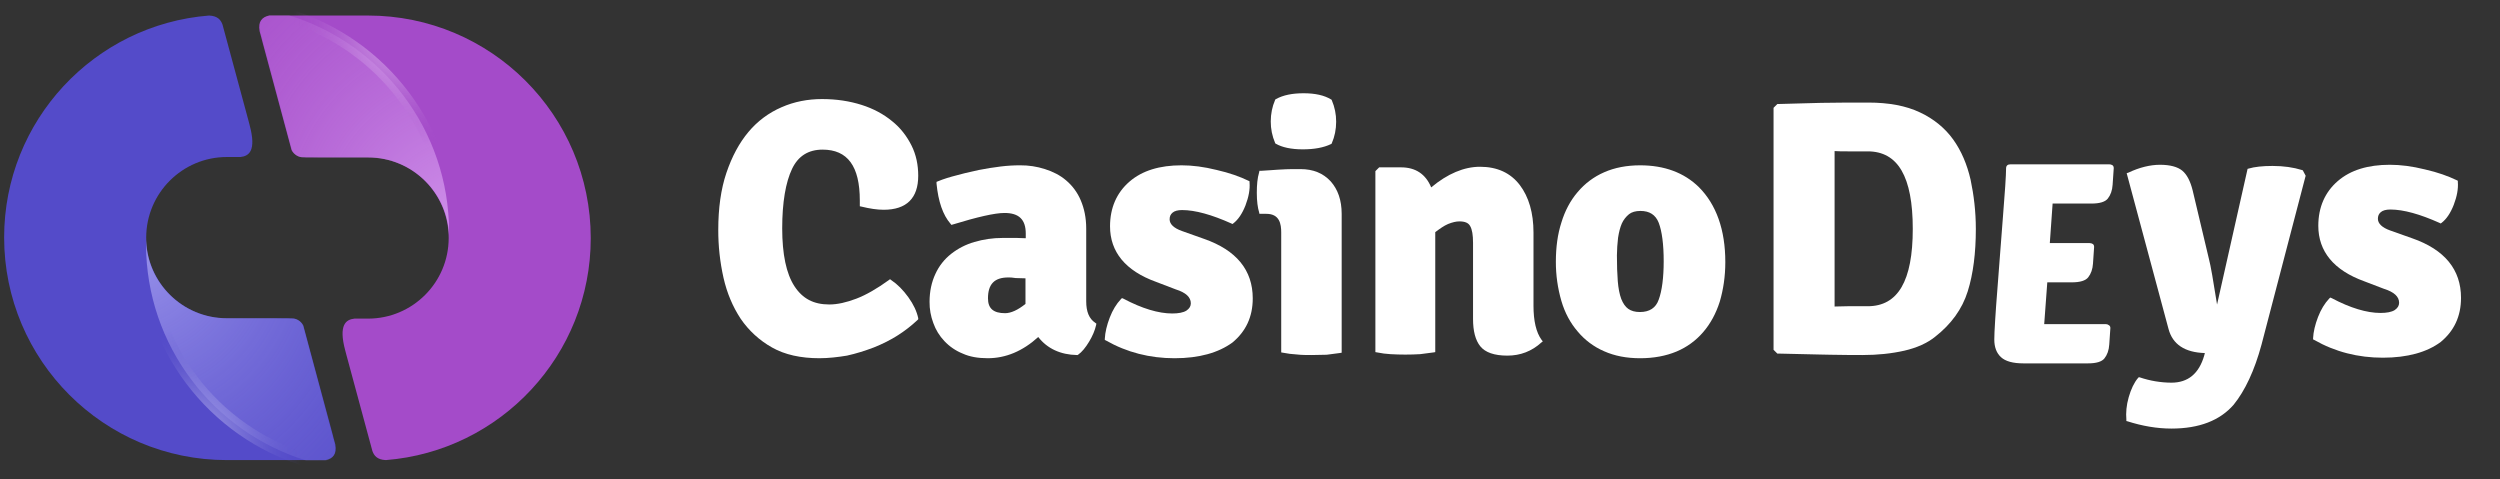 <svg width="214" height="41" viewBox="0 0 214 41" fill="none" xmlns="http://www.w3.org/2000/svg">
<rect x="0" y="0" width="214" height="41" fill="#333333" stroke="none"/>
<g clip-path="url(#clip0_10_12876)">
<path d="M112.284 30.391C112.499 30.391 112.721 30.385 112.938 30.378C113.15 30.372 113.358 30.366 113.554 30.366L113.718 30.346C114.06 30.302 114.398 30.26 114.698 30.217L114.847 30.192V18.304C114.847 17.135 114.523 16.215 113.902 15.519C113.255 14.822 112.409 14.475 111.315 14.475H110.643C110.291 14.475 109.896 14.497 109.478 14.52L109.399 14.524C109.202 14.535 108.995 14.551 108.781 14.567C108.509 14.588 108.224 14.609 107.931 14.623H107.807L107.782 14.748C107.633 15.245 107.583 15.818 107.583 16.514C107.583 17.211 107.657 17.782 107.782 18.18L107.807 18.304H108.404C109.548 18.304 109.672 19.2 109.672 19.896V30.167L109.822 30.192C110.207 30.271 110.599 30.32 110.992 30.341C111.414 30.391 111.838 30.391 112.284 30.391Z" fill="white"/>
<path d="M109.225 12.311C109.748 12.609 110.518 12.784 111.514 12.784C112.509 12.784 113.305 12.634 113.927 12.336L113.977 12.311L114.002 12.261C114.251 11.689 114.375 11.067 114.375 10.421C114.378 9.789 114.252 9.162 114.002 8.581L113.977 8.531L113.927 8.505C113.355 8.158 112.583 7.983 111.588 7.983C110.643 7.983 109.847 8.133 109.225 8.481L109.175 8.505L109.15 8.556C108.901 9.128 108.777 9.75 108.777 10.396C108.774 11.028 108.9 11.655 109.15 12.236L109.175 12.286L109.225 12.311Z" fill="white"/>
<path d="M100.542 30.665C98.428 30.665 96.463 30.167 94.672 29.147L94.572 29.098V28.998C94.597 28.451 94.746 27.83 94.995 27.183C95.243 26.536 95.567 26.014 95.941 25.616L96.04 25.517L96.164 25.566C97.756 26.412 99.174 26.834 100.343 26.834C100.865 26.834 101.289 26.76 101.563 26.585C101.812 26.412 101.935 26.213 101.935 25.964C101.935 25.442 101.512 25.044 100.642 24.771L98.951 24.124C96.338 23.179 95.019 21.562 95.019 19.374C95.019 17.782 95.592 16.489 96.687 15.544C97.781 14.599 99.274 14.151 101.14 14.151C102.06 14.151 103.055 14.276 104.15 14.549C105.245 14.798 106.14 15.121 106.861 15.469L106.961 15.519V15.619C107.011 16.215 106.887 16.862 106.613 17.583C106.339 18.28 105.991 18.802 105.568 19.125L105.494 19.175L105.394 19.125C103.728 18.379 102.309 17.981 101.189 17.981C100.816 17.981 100.542 18.056 100.369 18.205C100.194 18.354 100.12 18.528 100.12 18.777C100.12 19.175 100.468 19.523 101.165 19.771L103.055 20.443C105.842 21.413 107.235 23.129 107.235 25.541C107.235 27.133 106.638 28.376 105.494 29.322C104.298 30.192 102.657 30.665 100.542 30.665Z" fill="white"/>
<path d="M70.141 30.664C68.549 30.664 67.181 30.366 66.086 29.744C65.013 29.142 64.093 28.299 63.4 27.282C62.727 26.262 62.23 25.093 61.931 23.775C61.629 22.428 61.48 21.052 61.484 19.672C61.484 17.831 61.708 16.19 62.18 14.797C62.653 13.405 63.275 12.236 64.071 11.291C64.837 10.373 65.809 9.648 66.907 9.177C67.978 8.704 69.146 8.48 70.365 8.48C71.609 8.48 72.729 8.655 73.749 8.978C74.769 9.302 75.64 9.774 76.361 10.37C77.083 10.943 77.63 11.664 78.028 12.46C78.426 13.256 78.6 14.126 78.6 15.046C78.6 16.961 77.605 17.956 75.64 17.956C75.067 17.956 74.445 17.856 73.724 17.682L73.6 17.657V17.16C73.6 14.226 72.554 12.808 70.415 12.808C69.196 12.808 68.326 13.355 67.803 14.45C67.256 15.594 66.957 17.309 66.957 19.547C66.957 21.761 67.305 23.427 68.002 24.496C68.699 25.566 69.644 26.063 70.987 26.063C71.683 26.063 72.455 25.889 73.301 25.566C74.147 25.243 75.092 24.695 76.087 23.974L76.186 23.9L76.287 23.974C76.809 24.323 77.307 24.82 77.754 25.442C78.202 26.063 78.476 26.66 78.6 27.232V27.332L78.525 27.406C78.011 27.888 77.453 28.321 76.859 28.699C76.237 29.097 75.541 29.446 74.794 29.744C74.072 30.017 73.301 30.266 72.505 30.44C71.759 30.564 70.937 30.664 70.141 30.664Z" fill="white"/>
<path fill-rule="evenodd" clip-rule="evenodd" d="M82.406 30.266C83.003 30.54 83.725 30.664 84.546 30.664C86.089 30.664 87.531 30.067 88.874 28.849C89.646 29.843 90.79 30.366 92.183 30.391H92.233L92.283 30.366C92.606 30.142 92.93 29.744 93.228 29.247C93.527 28.75 93.726 28.277 93.826 27.829L93.85 27.705L93.751 27.63C93.228 27.282 92.98 26.685 92.98 25.79V19.573C92.98 18.627 92.805 17.831 92.507 17.135C92.23 16.482 91.804 15.903 91.263 15.444C90.74 14.996 90.144 14.698 89.447 14.474C88.764 14.254 88.05 14.145 87.332 14.151C86.775 14.15 86.219 14.184 85.666 14.251C85.04 14.328 84.418 14.427 83.8 14.549C83.629 14.588 83.459 14.626 83.291 14.664C82.825 14.767 82.373 14.868 81.933 14.996C81.336 15.146 80.765 15.319 80.291 15.518L80.167 15.568V15.718C80.317 17.26 80.715 18.404 81.361 19.15L81.436 19.249L81.535 19.224C83.65 18.577 85.143 18.23 85.989 18.23C87.233 18.23 87.805 18.801 87.805 19.995V20.393C87.698 20.393 87.587 20.388 87.469 20.382C87.339 20.375 87.203 20.368 87.058 20.368H85.814C84.998 20.367 84.185 20.484 83.402 20.716C82.679 20.924 82.003 21.27 81.411 21.736C80.833 22.192 80.372 22.781 80.068 23.452C79.744 24.148 79.57 24.944 79.57 25.839C79.564 26.459 79.674 27.075 79.893 27.655C80.096 28.23 80.419 28.756 80.84 29.197C81.278 29.663 81.812 30.028 82.406 30.266ZM84.571 25.541C84.571 24.323 85.118 23.75 86.312 23.75C86.461 23.75 86.66 23.75 86.934 23.801C87.036 23.801 87.153 23.806 87.281 23.811C87.435 23.818 87.604 23.825 87.781 23.825V26.014C87.134 26.536 86.536 26.809 86.038 26.809C85.044 26.809 84.571 26.412 84.571 25.541Z" fill="white"/>
<path d="M129.028 30.441C127.909 30.441 127.137 30.167 126.715 29.645C126.291 29.122 126.092 28.327 126.092 27.307V20.791C126.092 20.12 126.018 19.647 125.844 19.349C125.694 19.075 125.396 18.951 124.924 18.951C124.649 18.951 124.327 19.025 123.953 19.175C123.605 19.324 123.256 19.573 122.858 19.871V30.142L122.709 30.167C122.328 30.22 121.946 30.269 121.565 30.316C120.743 30.366 119.848 30.366 119.027 30.316C118.643 30.296 118.26 30.246 117.883 30.167L117.733 30.142V14.649L118.057 14.325H119.923C121.167 14.325 122.037 14.897 122.51 16.041C123.903 14.873 125.321 14.275 126.69 14.275C128.158 14.275 129.301 14.797 130.098 15.842C130.869 16.862 131.267 18.23 131.267 19.896V26.163C131.267 27.456 131.49 28.451 131.964 29.097L132.063 29.222L131.938 29.321C131.118 30.067 130.148 30.441 129.028 30.441Z" fill="white"/>
<path fill-rule="evenodd" clip-rule="evenodd" d="M137.312 30.067C138.209 30.466 139.228 30.665 140.398 30.665C141.567 30.665 142.611 30.465 143.507 30.092C144.39 29.724 145.174 29.153 145.796 28.426C146.418 27.705 146.89 26.834 147.214 25.815C147.513 24.796 147.687 23.676 147.687 22.433C147.687 19.672 146.915 17.509 145.422 16.016C144.154 14.773 142.462 14.151 140.398 14.151C139.253 14.151 138.209 14.35 137.312 14.748C136.437 15.129 135.662 15.708 135.049 16.439C134.427 17.16 133.954 18.056 133.655 19.05C133.332 20.046 133.182 21.164 133.182 22.408C133.179 23.544 133.338 24.674 133.655 25.765C133.954 26.785 134.427 27.655 135.049 28.376C135.66 29.11 136.436 29.689 137.312 30.067ZM139.451 18.329C139.676 18.155 140 18.056 140.422 18.056C141.194 18.056 141.716 18.379 141.989 19.075C142.264 19.796 142.412 20.916 142.412 22.358C142.412 23.775 142.264 24.895 141.989 25.64C141.741 26.362 141.194 26.71 140.372 26.71C139.95 26.71 139.626 26.611 139.377 26.437C139.129 26.263 138.929 25.964 138.78 25.591C138.631 25.193 138.531 24.671 138.482 24.074C138.432 23.452 138.408 22.706 138.408 21.86C138.413 21.354 138.447 20.847 138.507 20.344C138.581 19.871 138.681 19.473 138.831 19.125C138.973 18.816 139.186 18.543 139.451 18.329Z" fill="white"/>
<path fill-rule="evenodd" clip-rule="evenodd" d="M159.43 30.391C158.808 30.391 157.911 30.391 156.693 30.366C156.425 30.361 156.141 30.355 155.842 30.349C154.806 30.329 153.585 30.305 152.214 30.266H152.14L151.816 29.943V9.228L152.14 8.904H152.214C152.763 8.892 153.327 8.875 153.902 8.858C154.555 8.838 155.222 8.818 155.896 8.805C157.19 8.78 158.533 8.78 159.927 8.78C161.668 8.78 163.161 9.053 164.356 9.625C165.525 10.172 166.494 10.968 167.191 11.938C167.888 12.908 168.385 14.076 168.685 15.395C168.958 16.688 169.132 18.105 169.132 19.598C169.132 21.637 168.908 23.452 168.436 24.945C167.962 26.462 167.017 27.754 165.65 28.824C164.976 29.371 164.082 29.769 163.012 30.018C161.917 30.266 160.724 30.391 159.43 30.391ZM157.041 12.932V26.238C157.192 26.238 157.354 26.232 157.527 26.227C157.724 26.22 157.935 26.213 158.161 26.213H159.878C162.465 26.213 163.733 24.049 163.733 19.598C163.733 15.121 162.465 12.957 159.878 12.957H158.161C157.738 12.957 157.365 12.957 157.041 12.932Z" fill="white"/>
<path d="M185.874 36.686C184.631 36.686 183.361 36.462 182.118 36.065L182.017 36.04V35.915C181.968 35.344 182.017 34.697 182.217 34.001C182.416 33.304 182.69 32.733 183.013 32.359L183.087 32.285L183.187 32.31C184.053 32.601 184.96 32.752 185.874 32.757C187.292 32.757 188.237 31.986 188.685 30.42L188.735 30.221C187.019 30.171 185.973 29.475 185.625 28.156L182.043 14.826L182.192 14.777C183.138 14.329 184.058 14.105 184.904 14.105C185.75 14.105 186.397 14.279 186.795 14.602C187.193 14.926 187.491 15.498 187.69 16.293L189.083 22.162C189.233 22.71 189.456 24.027 189.78 26.067L192.393 14.454L192.491 14.428C192.99 14.279 193.686 14.205 194.532 14.205C195.477 14.205 196.322 14.329 197.044 14.553L197.119 14.578L197.367 15.05L197.343 15.124L193.586 29.499C192.99 31.712 192.168 33.454 191.198 34.647C190.029 35.99 188.263 36.686 185.874 36.686Z" fill="white"/>
<path d="M198.1 29.101C199.891 30.122 201.856 30.619 203.971 30.619C206.085 30.619 207.753 30.146 208.921 29.276C210.066 28.331 210.663 27.087 210.663 25.495C210.663 23.083 209.27 21.367 206.483 20.397L204.593 19.726C203.896 19.477 203.548 19.129 203.548 18.731C203.548 18.482 203.622 18.308 203.797 18.159C203.971 18.01 204.244 17.935 204.618 17.935C205.737 17.935 207.156 18.333 208.822 19.079L208.921 19.129L208.996 19.079C209.419 18.756 209.767 18.234 210.04 17.537C210.315 16.816 210.439 16.169 210.39 15.573V15.473L210.29 15.423C209.568 15.076 208.673 14.752 207.578 14.503C206.483 14.23 205.488 14.105 204.568 14.105C202.702 14.105 201.209 14.553 200.115 15.498C199.02 16.443 198.447 17.736 198.447 19.328C198.447 21.516 199.766 23.133 202.379 24.078L204.071 24.725C204.942 24.998 205.364 25.396 205.364 25.918C205.364 26.167 205.24 26.366 204.991 26.54C204.718 26.714 204.295 26.788 203.772 26.788C202.602 26.788 201.185 26.366 199.593 25.52L199.468 25.471L199.368 25.57C198.996 25.968 198.672 26.49 198.423 27.137C198.174 27.784 198.025 28.405 198 28.953V29.052L198.1 29.101Z" fill="white"/>
<path fill-rule="evenodd" clip-rule="evenodd" d="M19.047 2.107C18.907 1.718 18.642 1.361 17.896 1.33C8.083 2.107 0.354 10.315 0.354 20.326C0.354 30.849 8.892 39.384 19.42 39.384H27.864C28.47 39.26 28.859 38.902 28.704 38.047L28.564 37.534C28.564 37.519 28.548 37.488 28.548 37.472C28.517 37.348 28.486 37.223 28.455 37.114L25.966 27.865C25.765 27.461 25.314 27.259 25.08 27.259C24.956 27.259 24.831 27.259 24.723 27.243H19.42C15.61 27.243 12.515 24.15 12.515 20.341C12.515 16.533 15.61 13.44 19.42 13.44H20.586C21.302 13.362 21.97 12.926 21.363 10.688C21.337 10.568 21.305 10.448 21.27 10.33L19.047 2.107Z" fill="#544BC9"/>
<path fill-rule="evenodd" clip-rule="evenodd" d="M12.5 20.885V20.543C12.609 24.258 15.656 27.243 19.404 27.243H23.494C24.132 27.259 24.707 27.259 24.925 27.259C25.5 27.259 25.796 27.554 25.951 27.896L28.439 37.208C28.455 37.3 28.486 37.394 28.501 37.487C28.517 37.518 28.517 37.549 28.533 37.58L28.626 37.923C28.844 38.886 28.486 39.275 27.895 39.415H26.2C18.285 36.974 12.5 29.606 12.5 20.885Z" fill="url(#paint0_radial_10_12876)" fill-opacity="0.7"/>
<path d="M12.5 20.543L13.06 20.528H11.956L12.5 20.543ZM25.78 27.228L26.309 27.088L26.2 26.684H25.78V27.228ZM29.045 39.384V39.943H29.761L29.574 39.244L29.045 39.384ZM26.215 39.384L26.06 39.912L26.138 39.943H26.215V39.384ZM11.956 20.528V20.886H13.06V20.543L11.956 20.528ZM19.404 26.684C15.952 26.684 13.153 23.948 13.06 20.528L11.956 20.559C12.08 24.57 15.361 27.788 19.404 27.788V26.684ZM25.78 26.684H19.404V27.788L25.78 27.787V26.684ZM29.574 39.244L26.324 27.087L25.251 27.368L28.501 39.524L29.574 39.244ZM26.215 39.943H29.045V38.84H26.215V39.943ZM11.956 20.886C11.956 29.855 17.896 37.441 26.06 39.912L26.387 38.855C18.673 36.524 13.06 29.357 13.06 20.886H11.956Z" fill="url(#paint1_radial_10_12876)"/>
<path fill-rule="evenodd" clip-rule="evenodd" d="M31.877 38.607C32.017 38.995 32.281 39.353 33.027 39.384C42.839 38.607 50.568 30.399 50.568 20.388C50.568 9.864 42.031 1.33 31.503 1.33H23.059C22.453 1.454 22.064 1.812 22.22 2.666L22.36 3.18C22.36 3.195 22.375 3.226 22.375 3.242C22.406 3.366 22.437 3.491 22.468 3.599L24.956 12.849C25.158 13.252 25.609 13.455 25.843 13.455C25.967 13.455 26.091 13.455 26.2 13.47H31.503C35.313 13.47 38.407 16.564 38.407 20.373C38.407 24.181 35.313 27.274 31.503 27.274H30.337C29.622 27.352 28.953 27.788 29.559 30.026C29.591 30.166 29.622 30.275 29.653 30.384L31.877 38.607Z" fill="#A44BC9"/>
<path fill-rule="evenodd" clip-rule="evenodd" d="M38.439 19.844V20.186C38.33 16.47 35.282 13.486 31.534 13.486H27.444C26.807 13.47 26.231 13.47 26.014 13.47C25.438 13.47 25.142 13.175 24.987 12.833L22.499 3.521C22.484 3.428 22.452 3.335 22.437 3.241C22.421 3.211 22.421 3.18 22.406 3.149L22.312 2.806C22.095 1.843 22.452 1.454 23.043 1.314H24.738C32.653 3.739 38.439 11.123 38.439 19.844Z" fill="url(#paint2_radial_10_12876)" fill-opacity="0.7"/>
<path d="M38.439 20.186L37.878 20.201H38.983L38.439 20.186ZM25.142 13.486L24.613 13.626L24.723 14.029H25.142V13.486ZM21.892 1.345V0.785H21.177L21.364 1.484L21.892 1.344V1.345ZM24.723 1.345L24.878 0.817L24.801 0.785H24.723V1.345ZM38.983 20.201V19.843H37.878V20.186L38.983 20.201ZM31.534 14.046C34.986 14.046 37.785 16.782 37.878 20.201L38.983 20.17C38.858 16.159 35.577 12.941 31.534 12.941V14.046ZM25.142 14.046H31.518V12.941H25.142V14.046ZM21.364 1.484L24.613 13.642L25.687 13.361L22.421 1.19L21.364 1.484ZM24.723 0.785L21.892 0.785V1.889H24.723V0.785ZM38.983 19.843C38.983 10.874 33.042 3.288 24.878 0.817L24.552 1.873C32.264 4.206 37.878 11.372 37.878 19.843H38.983Z" fill="url(#paint3_radial_10_12876)"/>
<path d="M173.208 31.105C172.312 31.105 171.672 30.929 171.288 30.577C170.904 30.225 170.712 29.721 170.712 29.065C170.712 28.745 170.736 28.201 170.784 27.433C170.832 26.649 170.896 25.761 170.976 24.769C171.056 23.777 171.136 22.729 171.216 21.625C171.296 20.521 171.376 19.481 171.456 18.505C171.536 17.529 171.6 16.673 171.648 15.937C171.696 15.201 171.72 14.697 171.72 14.425C171.72 14.185 171.848 14.065 172.104 14.065H180.552C180.648 14.065 180.736 14.089 180.816 14.137C180.896 14.185 180.936 14.273 180.936 14.401L180.84 15.817C180.808 16.297 180.672 16.689 180.432 16.993C180.208 17.281 179.736 17.425 179.016 17.425H175.704L175.464 20.809H178.872C178.968 20.809 179.056 20.833 179.136 20.881C179.216 20.929 179.256 21.017 179.256 21.145L179.16 22.561C179.128 23.041 178.992 23.433 178.752 23.737C178.528 24.025 178.056 24.169 177.336 24.169H175.248L174.984 27.745H180.264C180.36 27.745 180.448 27.777 180.528 27.841C180.608 27.889 180.648 27.969 180.648 28.081L180.552 29.497C180.52 29.977 180.384 30.369 180.144 30.673C179.92 30.961 179.448 31.105 178.728 31.105H173.208Z" fill="white"/>
</g>
<defs>
<radialGradient id="paint0_radial_10_12876" cx="0" cy="0" r="1" gradientUnits="userSpaceOnUse" gradientTransform="translate(10.291 18.953) rotate(70.584) scale(43.624 38.288)">
<stop stop-color="#C2BDFF"/>
<stop offset="1" stop-color="#544BC9" stop-opacity="0"/>
</radialGradient>
<radialGradient id="paint1_radial_10_12876" cx="0" cy="0" r="1" gradientUnits="userSpaceOnUse" gradientTransform="translate(15.68 39.385) rotate(-75.287) scale(11.419 10.023)">
<stop stop-color="#E5E3FF"/>
<stop offset="1" stop-color="#544BC9" stop-opacity="0"/>
</radialGradient>
<radialGradient id="paint2_radial_10_12876" cx="0" cy="0" r="1" gradientUnits="userSpaceOnUse" gradientTransform="translate(40.645 21.773) rotate(-109.416) scale(43.624 38.288)">
<stop stop-color="#EBBCFF"/>
<stop offset="1" stop-color="#A44BC9" stop-opacity="0"/>
</radialGradient>
<radialGradient id="paint3_radial_10_12876" cx="0" cy="0" r="1" gradientUnits="userSpaceOnUse" gradientTransform="translate(35.26 1.34) rotate(104.713) scale(11.42 10.023)">
<stop stop-color="#F6E1FF"/>
<stop offset="1" stop-color="#A44BC9" stop-opacity="0"/>
</radialGradient>
<clipPath id="clip0_10_12876">
<rect width="213.659" height="40" fill="white" transform="translate(0.17 0.785)"/>
</clipPath>
</defs>
</svg>
